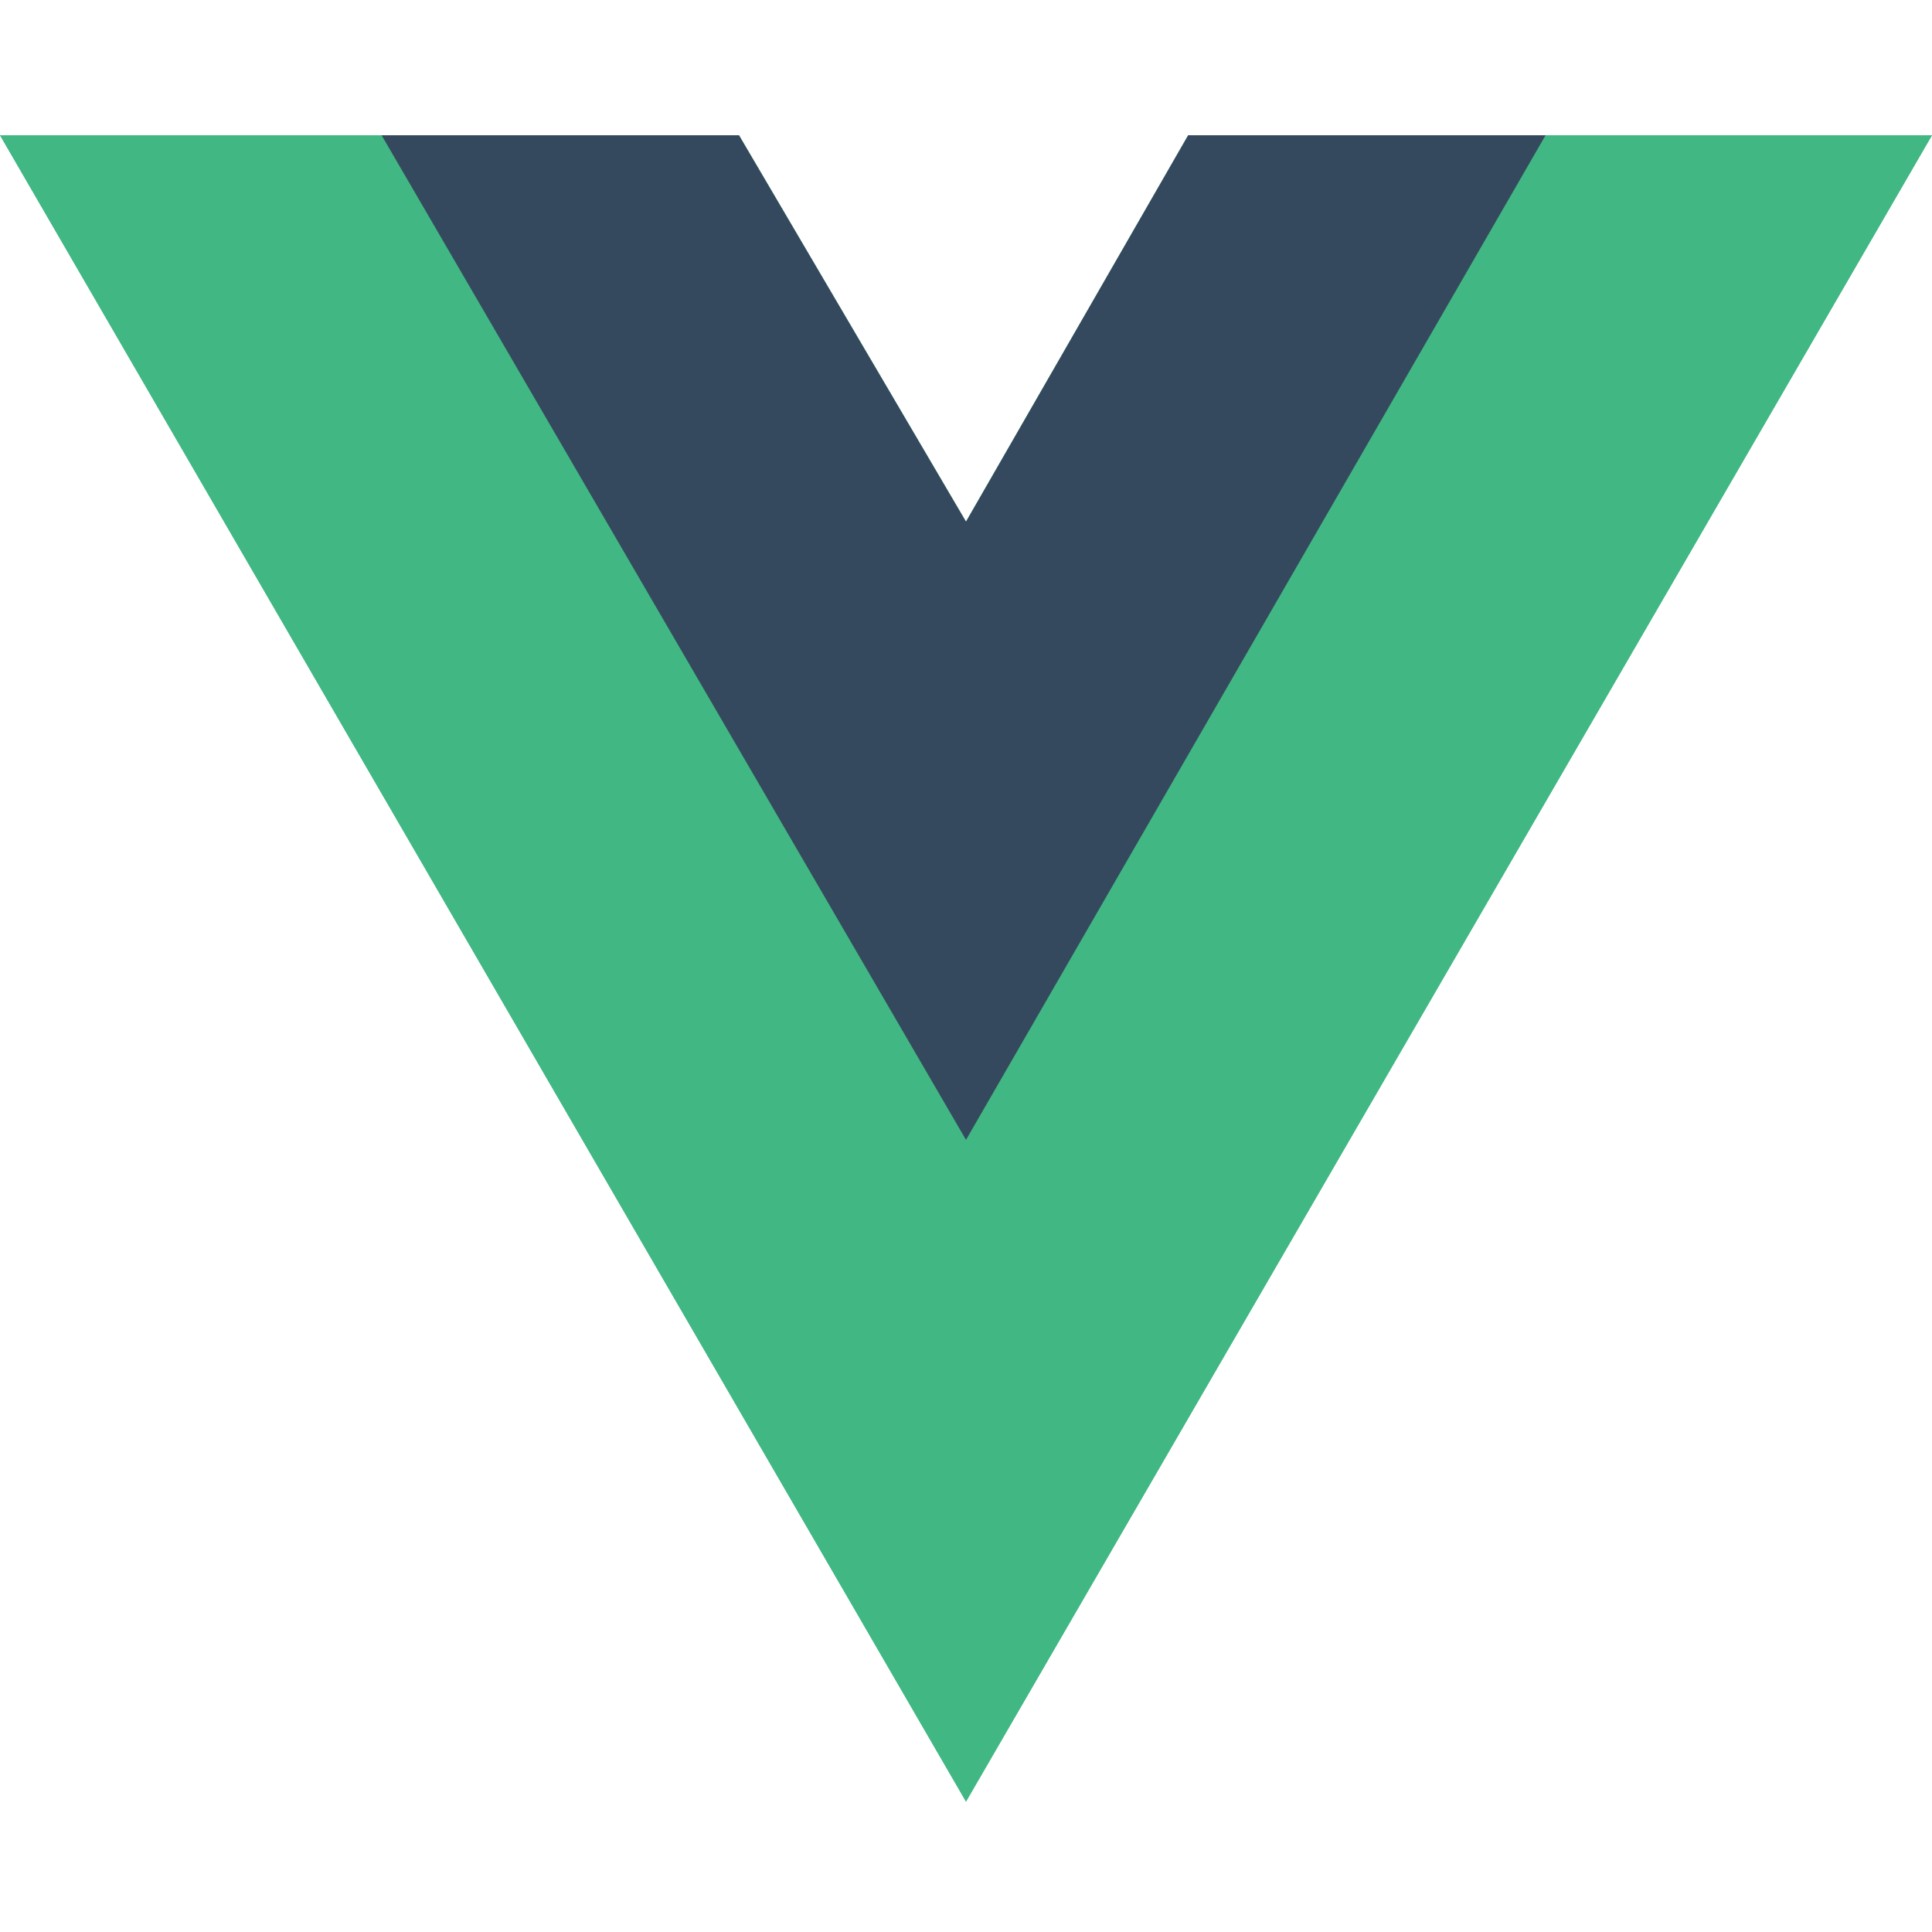 <svg width="100" height="100" viewBox="0 0 100 100" fill="none" xmlns="http://www.w3.org/2000/svg">
<g id="vuejs">
<g id="vuejs_2">
<path id="Vector" d="M80 7H100L50 93.251L0 7H38.25L50 27L61.5 7H80Z" fill="#41B883"/>
<path id="Vector_2" d="M0 7L50 93.251L100 7H80L50 58.751L19.75 7H0Z" fill="#41B883"/>
<path id="Vector_3" d="M19.75 7L50 59.001L80 7H61.5L50 27L38.25 7H19.75Z" fill="#35495E"/>
</g>
</g>
</svg>
